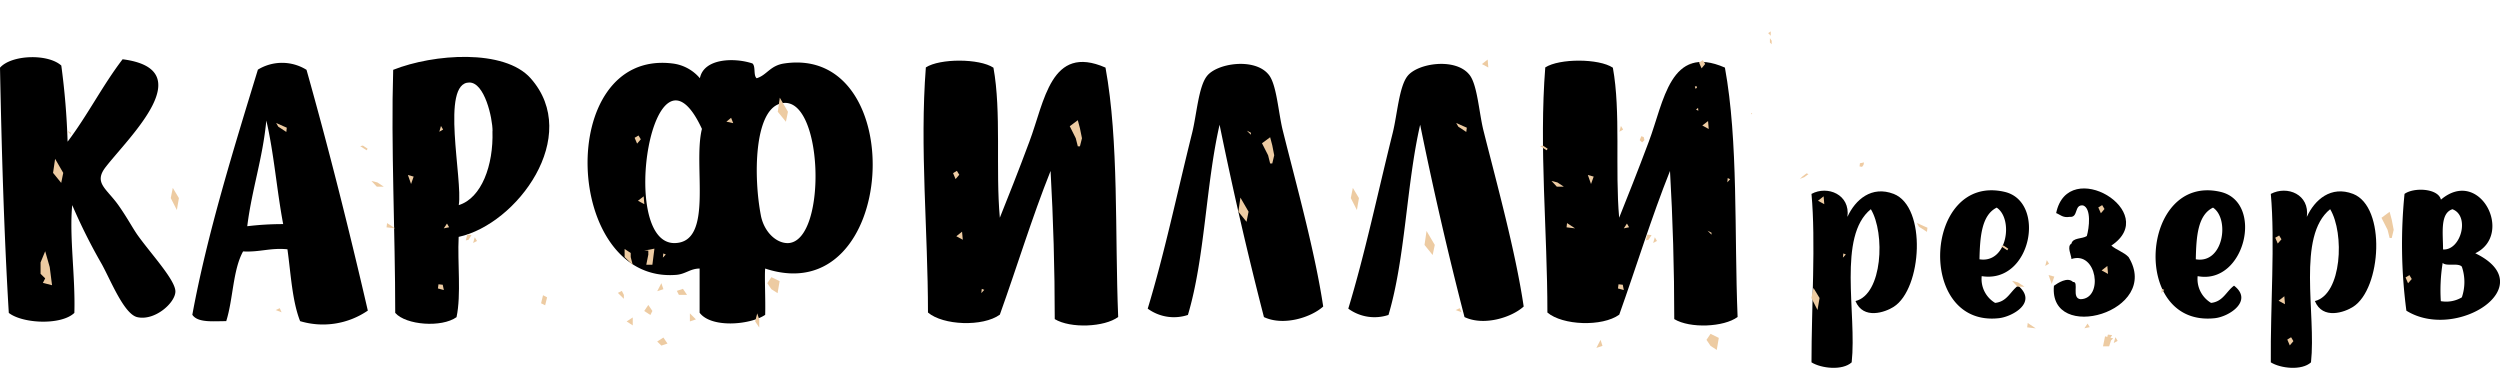 <svg xmlns="http://www.w3.org/2000/svg" viewBox="0 0 269.97 39.73"><defs><style>.cls-1{fill-rule:evenodd;}.cls-2{fill:#efcba2;}.cls-3{fill:#edcba2;}</style></defs><title>luka-caerphilly-reserve</title><g id="Слой_2" data-name="Слой 2"><g id="Слой_1_копия_" data-name="Слой 1 (копия)"><path class="cls-1" d="M6.62,7.08A79.16,79.16,0,0,1,7.3,15.3c2.14-2.82,3.79-6.1,5.94-8.9,8.47,1.09.71,8.37-1.83,11.64-1.32,1.71.07,2.29,1.37,4.11.94,1.33,1.52,2.44,2.05,3.2,1.46,2.06,4.16,4.93,4.11,6.16s-2.24,3.16-4.11,2.74C13.41,33.93,12,30.37,11,28.54a60.83,60.83,0,0,1-3.2-6.39c-.33,3.37.35,7.71.23,11.64-1.43,1.36-5.59,1.16-7.08,0C.43,25.14.18,16.27,0,7.31,1.23,5.91,5.17,5.77,6.62,7.08Z"/><path class="cls-1" d="M49.53,25.58c-.14,2.82.29,6.22-.23,8.67-1.61,1.15-5.46.86-6.62-.46,0-8.7-.47-18.08-.22-26.25,4.39-1.74,12-2.28,14.84.91C62.86,14.71,55.82,24.22,49.53,25.58Zm3.66-11.42c0-1.43-.86-5.26-2.51-5.25-3.14,0-.68,10.5-1.14,13.24C52,21.39,53.3,17.85,53.18,14.16Z"/><path class="cls-1" d="M81.25,6.85c.38.31.08,1.29.46,1.6,1.12-.34,1.44-1.38,3-1.6C98.42,4.85,97,33.75,82.63,29c-.08.84.05,3.44,0,5-1.63,1.1-5.83,1.45-7.08-.23V29c-1,0-1.52.6-2.51.68-12.23,1-13.17-24.33-.46-22.83a4.58,4.58,0,0,1,3,1.6C76,6.29,79.29,6.2,81.25,6.85Zm-8.45,19.4c4.34,0,2-8.35,3-12.33C70.55,2.59,66.7,26.21,72.81,26.25Zm9.36-3c.36,1.86,1.74,3.07,3,3,4.26-.33,3.74-16.39-.91-15.06C81.41,12,81.37,19.19,82.17,23.29Z"/><path class="cls-1" d="M33.1,7.54c2.39,8.48,4.58,17.18,6.62,26a8.57,8.57,0,0,1-7.31,1.14c-.86-2.18-1-5.1-1.37-7.76-1.85-.18-3,.33-4.79.23-1.11,2-1.07,5.17-1.82,7.53-1.44,0-3.08.19-3.66-.69,1.59-8.68,4.49-18,7.08-26.47A5,5,0,0,1,33.1,7.54ZM26.7,24.43a31.87,31.87,0,0,1,3.88-.23c-.69-3.64-1-7.69-1.82-11.18C28.37,17.12,27.2,20.43,26.7,24.43Z"/><path class="cls-1" d="M107.28,7.31c.87,4.76.22,11,.69,16.2.84-2.1,2-5,3.19-8.21,1.64-4.33,2.3-10.6,8.22-8,1.46,8,1,17.82,1.37,26.93-1.48,1.1-5.15,1.26-6.85.23,0-5.45-.16-10.79-.45-16-2,5-3.63,10.36-5.48,15.52-1.84,1.33-6.13,1.16-7.76-.23,0-8.8-.9-17.81-.23-26.47C101.49,6.3,105.76,6.3,107.28,7.31Z"/><path class="cls-1" d="M174.17,7.31c.87,4.76.22,11,.68,16.2.84-2.1,2-5,3.2-8.21,1.64-4.33,2.29-10.6,8.22-8,1.46,8,1,17.82,1.37,26.93-1.48,1.1-5.14,1.26-6.84.23,0-5.45-.16-10.79-.46-16-2,5-3.64,10.36-5.48,15.52-1.84,1.33-6.13,1.16-7.76-.23,0-8.8-.91-17.81-.23-26.47C168.39,6.3,172.66,6.3,174.17,7.31Z"/><path class="cls-1" d="M142.89,33.1c-1.32,1.19-4.3,2.13-6.4,1.14q-2.62-10.15-4.79-20.77c-1.49,6.5-1.58,14.39-3.42,20.54a4.79,4.79,0,0,1-4.34-.68c1.82-6,3.13-12.28,4.79-18.95.5-2,.69-5,1.6-6.16,1.07-1.39,5.08-2,6.61-.23.93,1,1.09,4.15,1.6,6.16C140,20,142,27.16,142.89,33.1Z"/><path class="cls-1" d="M164.54,33.1c-1.31,1.19-4.3,2.13-6.39,1.14q-2.63-10.15-4.79-20.77c-1.49,6.5-1.59,14.39-3.42,20.54a4.79,4.79,0,0,1-4.34-.68c1.82-6,3.13-12.28,4.79-18.95.5-2,.69-5,1.6-6.16,1.08-1.39,5.09-2,6.62-.23.93,1,1.09,4.15,1.6,6.16C161.68,20,163.66,27.16,164.54,33.1Z"/><path class="cls-1" d="M199.5,23.42c.85-1.86,2.61-3.4,5-2.48,3.59,1.41,3.06,10.24,0,12.19-.91.59-3.29,1.43-4.13-.62,2.93-.72,3.22-7.33,1.66-9.92-3.62,2.92-1.5,11.28-2.07,16.54-1,.91-3.28.66-4.34,0,0-6.07.47-13,0-18.19C197.34,20,199.83,21,199.5,23.42Z"/><path class="cls-1" d="M228,26.52c.55.48,1.36.71,1.86,1.24,3.62,5.91-8.65,9.38-8.06,3.1.41-.29,1.47-1,2.06-.41.7-.07-.22,1.78.83,1.86,2.49-.07,1.76-5.26-1-4.34,0-.39-.53-1.37,0-1.66.15-.67,1.16-.49,1.66-.82.26-.88.51-3-.41-3.31-1-.1-.46,1.34-1.45,1.24-.74.12-1-.24-1.45-.41C223.32,16.81,233.43,22.91,228,26.52Z"/><path class="cls-1" d="M249.11,23.42c.85-1.86,2.61-3.4,5-2.48,3.59,1.41,3.06,10.24,0,12.19-.91.59-3.29,1.43-4.13-.62,2.93-.72,3.21-7.33,1.65-9.92-3.62,2.92-1.5,11.28-2.07,16.54-1,.91-3.28.66-4.34,0-.05-6.07.47-13,0-18.19C247,20,249.44,21,249.11,23.42Z"/><path class="cls-1" d="M267.3,27.35c7.29,3.52-2.06,9.56-7.44,6.2a54.72,54.72,0,0,1-.2-12.61c1-.73,3.64-.61,3.93.62C267.78,18,271.51,25.32,267.3,27.35Zm-2.48-4.75c-1.34.45-1,2.57-1,4.34C265.76,27.06,266.76,23.29,264.82,22.59Zm-1.24,9.92a3.3,3.3,0,0,0,2.27-.41,5.12,5.12,0,0,0,0-3.31c-.38-.45-1.69,0-2.07-.41A18.41,18.41,0,0,0,263.58,32.52Z"/><path class="cls-1" d="M214,29.82a3,3,0,0,0,1.45,2.89c1.31-.14,1.64-1.25,2.48-1.86,2.17,1.83-.66,3.36-2.07,3.51-9,1-8.1-15.67.62-13.64C221,21.78,219.37,30.68,214,29.82ZM213.76,28c3,.48,3.7-4.35,1.86-5.58C214,23.22,213.81,25.54,213.76,28Z"/><path class="cls-1" d="M237.32,29.82a3,3,0,0,0,1.45,2.89c1.3-.14,1.64-1.25,2.48-1.86,2.1,1.62-.5,3.34-2.07,3.51-9.18,1-8.06-15.66.61-13.64C244.53,21.83,242.44,30.8,237.32,29.82ZM237.12,28c3,.52,3.68-4.37,1.86-5.58C237.33,23.22,237.17,25.54,237.12,28Z"/><g id="_Группа_" data-name="&lt;Группа&gt;"><g id="_Группа_2" data-name="&lt;Группа&gt;"><g id="_Группа_3" data-name="&lt;Группа&gt;"><polygon class="cls-2" points="177.58 15.13 177.5 14.8 177.24 14.71 177.07 15.13 177.33 15.38 177.58 15.13"/></g></g><g id="_Группа_4" data-name="&lt;Группа&gt;"><polygon class="cls-2" points="191.22 3.86 191.22 3.39 190.94 3.58 191.22 3.86"/></g></g><g id="_Группа_5" data-name="&lt;Группа&gt;"><g id="_Группа_6" data-name="&lt;Группа&gt;"><g id="_Группа_7" data-name="&lt;Группа&gt;"><polygon class="cls-2" points="191.32 4.4 191.13 4.12 191.13 4.59 191.32 4.78 191.32 4.4"/></g></g></g><g id="_Группа_8" data-name="&lt;Группа&gt;"><g id="_Группа_9" data-name="&lt;Группа&gt;"><polygon class="cls-2" points="200.85 17.63 200.81 17.97 201.08 18.02 201.24 17.8 201.29 17.54 200.85 17.63"/></g><g id="_Группа_10" data-name="&lt;Группа&gt;"><polygon class="cls-2" points="194.85 19.13 195.29 18.8 195.09 18.72 194.66 19.04 194.36 19.32 194.85 19.13"/></g><g id="_Группа_11" data-name="&lt;Группа&gt;"><polygon class="cls-2" points="189.22 12.24 189.12 12.19 189.1 12.36 189.22 12.24"/></g><g id="_Группа_12" data-name="&lt;Группа&gt;"><polygon class="cls-2" points="183.26 9.43 183.17 9.28 183.02 9.37 183.12 9.6 183.26 9.43"/></g><g id="_Группа_13" data-name="&lt;Группа&gt;"><polygon class="cls-2" points="183.37 11.65 183.15 11.83 183.4 11.96 183.37 11.65"/></g><g id="_Группа_14" data-name="&lt;Группа&gt;"><polygon class="cls-2" points="182.65 6.83 182.54 6.78 182.53 6.95 182.65 6.83"/></g></g><g id="_Группа_15" data-name="&lt;Группа&gt;"><g id="_Группа_16" data-name="&lt;Группа&gt;"><line class="cls-3" x1="66.68" x2="67.34" y2="0.43"/></g><g id="_Группа_17" data-name="&lt;Группа&gt;"><polygon class="cls-3" points="78.44 13.14 79.18 13.3 78.95 12.72 78.44 13.14"/></g><g id="_Группа_18" data-name="&lt;Группа&gt;"><polygon class="cls-3" points="160.65 6.43 160.03 6.92 160.72 7.29 160.65 6.43"/></g><g id="_Группа_19" data-name="&lt;Группа&gt;"><polygon class="cls-3" points="4.38 28.34 4.38 29.57 4.88 30.06 4.63 30.55 5.62 30.8 5.37 28.84 4.88 27.13 4.38 28.34"/></g></g><g id="_Группа_20" data-name="&lt;Группа&gt;"><g id="_Группа_21" data-name="&lt;Группа&gt;"><polygon class="cls-3" points="116.39 15.8 116.62 15.8 116.84 14.93 116.62 13.85 116.39 12.98 115.52 13.63 116.17 14.93 116.39 15.8"/></g></g><g id="_Группа_22" data-name="&lt;Группа&gt;"><polygon class="cls-3" points="227.97 36.76 228.2 36.54 227.32 36.32 227.1 37.4 227.76 37.4 227.97 36.76"/></g><g id="_Группа_23" data-name="&lt;Группа&gt;"><polygon class="cls-3" points="154.94 26.45 154.05 24.94 153.83 26.45 154.71 27.54 154.94 26.45"/></g><g id="_Группа_24" data-name="&lt;Группа&gt;"><polygon class="cls-3" points="185.39 37.79 185.61 36.49 184.72 36.05 184.28 36.7 184.72 37.35 185.39 37.79"/></g><g id="_Группа_25" data-name="&lt;Группа&gt;"><polygon class="cls-3" points="172.84 36.7 172.39 37.57 173.05 37.35 172.84 36.7"/></g><g id="_Группа_26" data-name="&lt;Группа&gt;"><polygon class="cls-3" points="83.97 31.66 84.19 30.36 83.3 29.93 82.86 30.58 83.3 31.23 83.97 31.66"/></g><g id="_Группа_27" data-name="&lt;Группа&gt;"><polygon class="cls-3" points="68.33 34.28 67.67 34.71 68.33 35.14 68.33 34.28"/></g><g id="_Группа_28" data-name="&lt;Группа&gt;"><polygon class="cls-3" points="74.5 33.84 74.5 34.71 75.15 34.49 74.5 33.84"/></g><g id="_Группа_29" data-name="&lt;Группа&gt;"><polygon class="cls-3" points="74.19 31.84 73.75 31.19 73.09 31.41 73.31 31.84 74.19 31.84"/></g><g id="_Группа_30" data-name="&lt;Группа&gt;"><polygon class="cls-3" points="67.37 31.84 67.15 31.41 66.72 31.63 67.37 32.27 67.37 31.84"/></g><g id="_Группа_31" data-name="&lt;Группа&gt;"><polygon class="cls-3" points="70.45 33.58 70.01 32.93 69.57 33.58 70.23 34.02 70.45 33.58"/></g><g id="_Группа_32" data-name="&lt;Группа&gt;"><polygon class="cls-3" points="70.01 27.5 69.79 28.59 70.45 28.59 70.67 26.85 69.57 27.06 70.01 27.06 70.01 27.5"/></g><g id="_Группа_33" data-name="&lt;Группа&gt;"><polygon class="cls-3" points="68.11 27.76 68.11 27.32 67.45 26.89 67.45 27.76 68.33 28.62 68.11 27.76"/></g><g id="_Группа_34" data-name="&lt;Группа&gt;"><polygon class="cls-3" points="71.42 30.58 70.97 31.45 71.64 31.23 71.42 30.58"/></g><g id="_Группа_35" data-name="&lt;Группа&gt;"><polygon class="cls-3" points="72.08 37.1 71.64 36.45 70.97 36.88 71.42 37.32 72.08 37.1"/></g><g id="_Группа_36" data-name="&lt;Группа&gt;"><polygon class="cls-3" points="59.08 32.11 58.64 31.88 58.43 32.75 58.87 32.97 59.08 32.11"/></g><g id="_Группа_37" data-name="&lt;Группа&gt;"><polygon class="cls-3" points="81.99 34.49 81.77 33.84 81.55 34.71 81.99 35.37 81.99 34.49"/></g><g id="_Группа_38" data-name="&lt;Группа&gt;"><g id="_Группа_39" data-name="&lt;Группа&gt;"><g id="_Группа_40" data-name="&lt;Группа&gt;"><polygon class="cls-3" points="71.9 27.48 71.63 27.37 71.58 27.82 71.9 27.48"/></g><g id="_Группа_41" data-name="&lt;Группа&gt;"><polygon class="cls-3" points="69.2 15.04 68.95 14.63 68.53 14.88 68.8 15.51 69.2 15.04"/></g><g id="_Группа_42" data-name="&lt;Группа&gt;"><polygon class="cls-3" points="69.51 21.2 68.89 21.68 69.58 22.05 69.51 21.2"/></g><g id="_Группа_43" data-name="&lt;Группа&gt;"><polygon class="cls-3" points="106.29 31.3 106.02 31.19 105.97 31.65 106.29 31.3"/></g><g id="_Группа_44" data-name="&lt;Группа&gt;"><polygon class="cls-3" points="103.59 18.87 103.33 18.45 102.92 18.7 103.19 19.34 103.59 18.87"/></g><g id="_Группа_45" data-name="&lt;Группа&gt;"><polygon class="cls-3" points="103.89 25.02 103.27 25.51 103.97 25.89 103.89 25.02"/></g></g><g id="_Группа_46" data-name="&lt;Группа&gt;"><g id="_Группа_47" data-name="&lt;Группа&gt;"><polygon class="cls-3" points="137.16 17.65 137.39 17.65 137.6 16.77 137.39 15.69 137.16 14.82 136.28 15.47 136.94 16.77 137.16 17.65"/></g></g><g id="_Группа_48" data-name="&lt;Группа&gt;"><polygon class="cls-3" points="6.83 18.67 5.95 17.15 5.73 18.67 6.61 19.75 6.83 18.67"/></g><g id="_Группа_49" data-name="&lt;Группа&gt;"><polygon class="cls-3" points="18.44 21.39 19.1 22.68 19.32 21.39 18.66 20.29 18.44 21.39"/></g><g id="_Группа_50" data-name="&lt;Группа&gt;"><polygon class="cls-3" points="7.66 14.33 7.22 14.11 7.66 14.55 7.66 14.33"/></g><g id="_Группа_51" data-name="&lt;Группа&gt;"><polygon class="cls-3" points="29.77 33.48 30.41 33.73 30.21 33.28 29.77 33.48"/></g><g id="_Группа_52" data-name="&lt;Группа&gt;"><polygon class="cls-3" points="51.09 26.24 51.51 26.02 51.27 25.62 51.09 26.24"/></g><g id="_Группа_53" data-name="&lt;Группа&gt;"><polygon class="cls-3" points="44.39 19.87 44.67 19.07 44.05 18.9 44.39 19.87"/></g><g id="_Группа_54" data-name="&lt;Группа&gt;"><polygon class="cls-3" points="47.92 24.66 48.5 24.54 48.27 24.14 47.92 24.66"/></g><g id="_Группа_55" data-name="&lt;Группа&gt;"><polygon class="cls-3" points="41.74 24.55 42.67 24.66 41.8 24.09 41.74 24.55"/></g><g id="_Группа_56" data-name="&lt;Группа&gt;"><polygon class="cls-3" points="50.3 25.96 50.59 25.9 50.92 25.39 50.46 25.33 50.3 25.96"/></g><g id="_Группа_57" data-name="&lt;Группа&gt;"><polygon class="cls-3" points="40.11 19.54 40.69 20.16 41.45 20.16 40.75 19.7 40.11 19.54"/></g><g id="_Группа_58" data-name="&lt;Группа&gt;"><polygon class="cls-3" points="47.85 13.99 47.62 13.6 47.44 14.23 47.85 13.99"/></g><g id="_Группа_59" data-name="&lt;Группа&gt;"><polygon class="cls-3" points="38.9 15.78 39.59 16.23 39.7 16.06 39.19 15.72 38.9 15.78"/></g><g id="_Группа_60" data-name="&lt;Группа&gt;"><polygon class="cls-3" points="30.05 13.68 30.92 14.25 30.97 13.79 29.82 13.28 30.05 13.68"/></g><g id="_Группа_61" data-name="&lt;Группа&gt;"><polygon class="cls-3" points="47.35 30.7 47.29 31.15 47.93 31.32 47.81 30.75 47.35 30.7"/></g></g><g id="_Группа_62" data-name="&lt;Группа&gt;"><g id="_Группа_63" data-name="&lt;Группа&gt;"><g id="_Группа_64" data-name="&lt;Группа&gt;"><polygon class="cls-3" points="199.33 27.48 199.06 27.37 199.01 27.82 199.33 27.48"/></g><g id="_Группа_65" data-name="&lt;Группа&gt;"><polygon class="cls-3" points="196.93 21.2 196.32 21.68 197 22.05 196.93 21.2"/></g><g id="_Группа_66" data-name="&lt;Группа&gt;"><polygon class="cls-3" points="233.71 31.3 233.45 31.19 233.4 31.65 233.71 31.3"/></g><g id="_Группа_67" data-name="&lt;Группа&gt;"><polygon class="cls-3" points="227.26 22.57 227.01 22.15 226.59 22.4 226.87 23.03 227.26 22.57"/></g><g id="_Группа_68" data-name="&lt;Группа&gt;"><polygon class="cls-3" points="247.66 36.84 247.41 36.42 247 36.67 247.27 37.3 247.66 36.84"/></g><g id="_Группа_69" data-name="&lt;Группа&gt;"><polygon class="cls-3" points="260.44 30.13 260.19 29.71 259.77 29.96 260.04 30.59 260.44 30.13"/></g><g id="_Группа_70" data-name="&lt;Группа&gt;"><polygon class="cls-3" points="227.57 28.72 226.95 29.2 227.64 29.58 227.57 28.72"/></g></g><g id="_Группа_71" data-name="&lt;Группа&gt;"><g id="_Группа_72" data-name="&lt;Группа&gt;"><polygon class="cls-3" points="258.05 25.7 258.28 25.7 258.49 24.82 258.28 23.73 258.05 22.87 257.17 23.52 257.83 24.82 258.05 25.7"/></g></g><g id="_Группа_73" data-name="&lt;Группа&gt;"><polygon class="cls-3" points="85.09 12.07 84.21 10.55 83.99 12.07 84.87 13.15 85.09 12.07"/></g><g id="_Группа_74" data-name="&lt;Группа&gt;"><polygon class="cls-3" points="145.87 21.39 146.53 22.68 146.75 21.39 146.09 20.29 145.87 21.39"/></g><g id="_Группа_75" data-name="&lt;Группа&gt;"><polygon class="cls-3" points="135.08 14.33 134.64 14.11 135.08 14.55 135.08 14.33"/></g><g id="_Группа_76" data-name="&lt;Группа&gt;"><polygon class="cls-3" points="157.19 33.48 157.84 33.73 157.64 33.28 157.19 33.48"/></g><g id="_Группа_77" data-name="&lt;Группа&gt;"><polygon class="cls-3" points="178.52 26.24 178.93 26.02 178.7 25.62 178.52 26.24"/></g><g id="_Группа_78" data-name="&lt;Группа&gt;"><polygon class="cls-3" points="171.81 19.87 172.1 19.07 171.47 18.9 171.81 19.87"/></g><g id="_Группа_79" data-name="&lt;Группа&gt;"><polygon class="cls-3" points="175.35 24.66 175.92 24.54 175.69 24.14 175.35 24.66"/></g><g id="_Группа_80" data-name="&lt;Группа&gt;"><polygon class="cls-3" points="169.17 24.55 170.09 24.66 169.22 24.09 169.17 24.55"/></g><g id="_Группа_81" data-name="&lt;Группа&gt;"><polygon class="cls-3" points="177.72 25.96 178.01 25.9 178.35 25.39 177.89 25.33 177.72 25.96"/></g><g id="_Группа_82" data-name="&lt;Группа&gt;"><polygon class="cls-3" points="167.54 19.54 168.12 20.16 168.88 20.16 168.18 19.7 167.54 19.54"/></g><g id="_Группа_83" data-name="&lt;Группа&gt;"><polygon class="cls-3" points="175.28 13.99 175.04 13.6 174.87 14.23 175.28 13.99"/></g><g id="_Группа_84" data-name="&lt;Группа&gt;"><polygon class="cls-3" points="166.32 15.78 167.02 16.23 167.13 16.06 166.61 15.72 166.32 15.78"/></g><g id="_Группа_85" data-name="&lt;Группа&gt;"><polygon class="cls-3" points="157.48 13.68 158.34 14.25 158.4 13.79 157.25 13.28 157.48 13.68"/></g><g id="_Группа_86" data-name="&lt;Группа&gt;"><polygon class="cls-3" points="174.78 30.7 174.72 31.15 175.35 31.32 175.24 30.75 174.78 30.7"/></g></g><g id="_Группа_87" data-name="&lt;Группа&gt;"><g id="_Группа_88" data-name="&lt;Группа&gt;"><g id="_Группа_89" data-name="&lt;Группа&gt;"><polygon class="cls-3" points="246.37 25.84 246.12 25.43 245.7 25.67 245.97 26.3 246.37 25.84"/></g><g id="_Группа_90" data-name="&lt;Группа&gt;"><polygon class="cls-3" points="246.68 31.99 246.06 32.48 246.75 32.85 246.68 31.99"/></g><g id="_Группа_91" data-name="&lt;Группа&gt;"><polygon class="cls-3" points="186.84 19.35 186.57 19.23 186.53 19.69 186.84 19.35"/></g><g id="_Группа_92" data-name="&lt;Группа&gt;"><polygon class="cls-3" points="184.14 6.91 183.89 6.5 183.47 6.75 183.75 7.38 184.14 6.91"/></g><g id="_Группа_93" data-name="&lt;Группа&gt;"><polygon class="cls-3" points="184.45 13.07 183.83 13.55 184.52 13.93 184.45 13.07"/></g></g><g id="_Группа_94" data-name="&lt;Группа&gt;"><polygon class="cls-3" points="134.83 22.86 133.95 21.34 133.73 22.86 134.61 23.95 134.83 22.86"/></g><g id="_Группа_95" data-name="&lt;Группа&gt;"><polygon class="cls-3" points="195.61 32.18 196.27 33.48 196.49 32.18 195.83 31.09 195.61 32.18"/></g><g id="_Группа_96" data-name="&lt;Группа&gt;"><polygon class="cls-3" points="184.82 25.13 184.39 24.91 184.82 25.34 184.82 25.13"/></g><g id="_Группа_97" data-name="&lt;Группа&gt;"><polygon class="cls-3" points="228.26 37.04 228.68 36.81 228.44 36.41 228.26 37.04"/></g><g id="_Группа_98" data-name="&lt;Группа&gt;"><polygon class="cls-3" points="221.56 30.67 221.84 29.87 221.22 29.7 221.56 30.67"/></g><g id="_Группа_99" data-name="&lt;Группа&gt;"><polygon class="cls-3" points="225.09 35.45 225.67 35.33 225.43 34.94 225.09 35.45"/></g><g id="_Группа_100" data-name="&lt;Группа&gt;"><polygon class="cls-3" points="218.91 35.35 219.84 35.46 218.97 34.88 218.91 35.35"/></g><g id="_Группа_101" data-name="&lt;Группа&gt;"><polygon class="cls-3" points="227.46 36.75 227.75 36.7 228.09 36.19 227.63 36.13 227.46 36.75"/></g><g id="_Группа_102" data-name="&lt;Группа&gt;"><polygon class="cls-3" points="217.28 30.33 217.86 30.96 218.62 30.96 217.92 30.5 217.28 30.33"/></g><g id="_Группа_103" data-name="&lt;Группа&gt;"><polygon class="cls-3" points="221.27 28.48 221.03 28.09 220.86 28.72 221.27 28.48"/></g><g id="_Группа_104" data-name="&lt;Группа&gt;"><polygon class="cls-3" points="216.06 26.57 216.76 27.03 216.87 26.86 216.35 26.51 216.06 26.57"/></g><g id="_Группа_105" data-name="&lt;Группа&gt;"><polygon class="cls-3" points="207.22 24.48 208.09 25.04 208.14 24.59 206.99 24.08 207.22 24.48"/></g></g></g></g></svg>